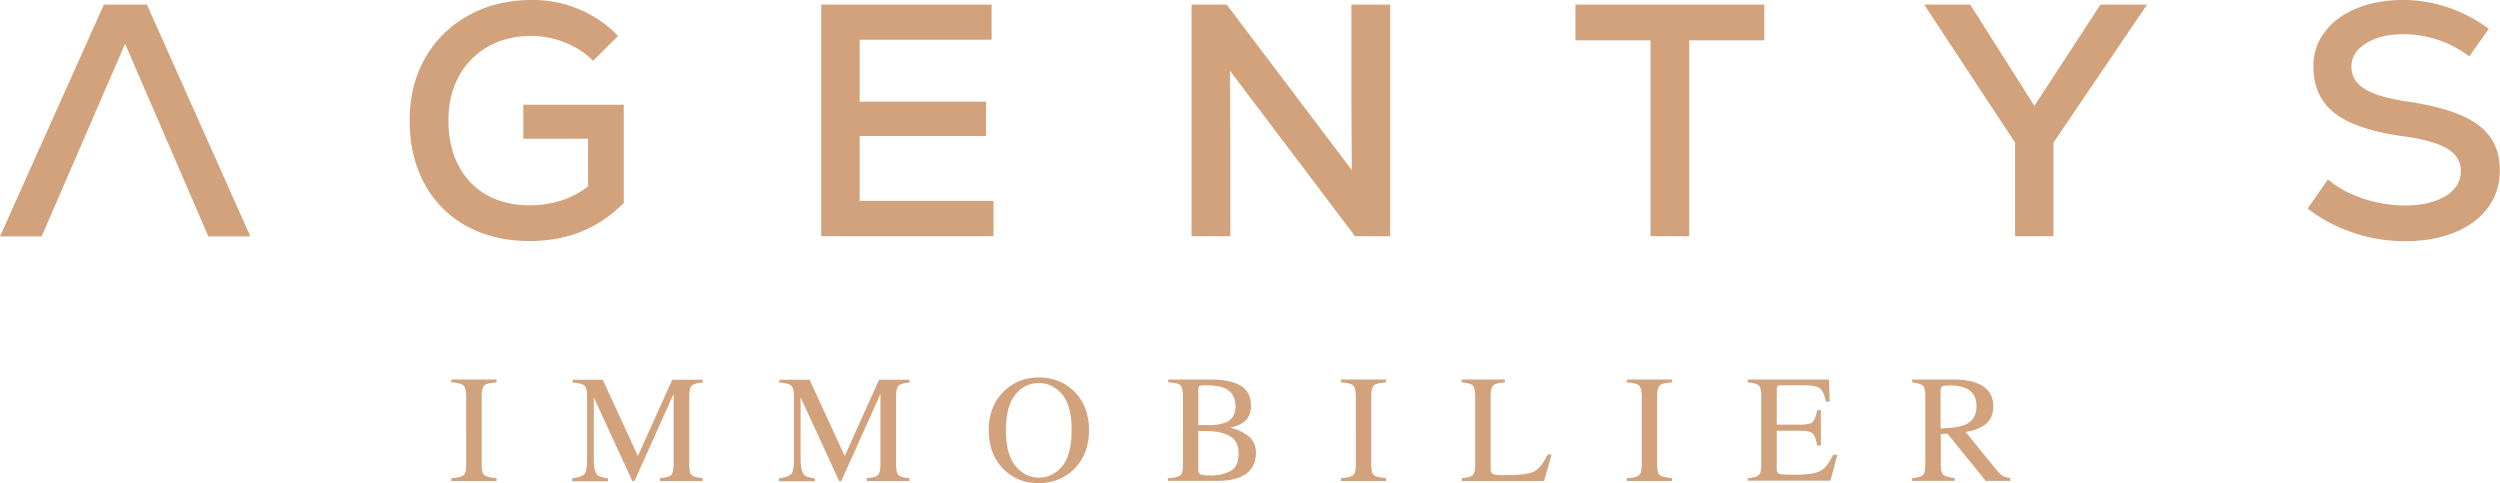 <svg xmlns="http://www.w3.org/2000/svg" width="150" height="29" fill="none"><g fill="#D1A27B" clip-path="url(#a)"><path d="M37.425 6.272v5.906c-.767.768-1.615 1.342-2.555 1.72-.928.378-1.97.562-3.105.562-1.433 0-2.682-.298-3.77-.895a6.24 6.24 0 0 1-2.521-2.534c-.596-1.09-.894-2.362-.894-3.807 0-1.445.31-2.649.928-3.738A6.567 6.567 0 0 1 28.109.929C29.221.309 30.493 0 31.925 0a7.21 7.21 0 0 1 2.808.55 6.923 6.923 0 0 1 2.349 1.606l-1.49 1.49a4.915 4.915 0 0 0-1.684-1.089 5.393 5.393 0 0 0-2.006-.401c-.974 0-1.845.206-2.601.63a4.491 4.491 0 0 0-1.765 1.79c-.424.768-.63 1.65-.63 2.66 0 1.009.195 1.915.596 2.683.401.768.963 1.364 1.696 1.777.733.413 1.593.62 2.567.62 1.375 0 2.544-.379 3.518-1.136V8.325h-3.885V6.284h6.039l-.011-.012Zm14.141 5.78h8.044v2.121H49.274V.275h10.222v2.11h-7.918v3.716h7.585v2.064h-7.585v3.887h-.012ZM81.085.275h2.326v13.898h-2.109l-7.505-9.93.023 4.426v5.504h-2.326V.275h2.108l7.506 9.93-.023-4.15V.275Zm24.774 0V2.42h-4.503v11.753H99.03V2.42h-4.504V.275h11.333Zm22.964 0-5.614 8.28v5.618h-2.304V8.555l-5.454-8.28h2.761l3.851 6.078 3.964-6.078h2.796Zm12.376 13.68a8.82 8.82 0 0 1-2.738-1.444l1.214-1.743c.585.493 1.284.871 2.109 1.146a7.97 7.97 0 0 0 2.532.413c1.009 0 1.811-.195 2.418-.562.608-.378.917-.871.917-1.502 0-.573-.275-1.02-.837-1.353-.561-.333-1.432-.574-2.635-.734-1.891-.264-3.266-.734-4.103-1.388-.848-.665-1.272-1.605-1.272-2.82 0-.769.23-1.457.688-2.053.458-.608 1.089-1.078 1.902-1.41.814-.333 1.742-.505 2.785-.505.928 0 1.845.15 2.739.459.893.31 1.695.734 2.406 1.273l-1.169 1.65a6.495 6.495 0 0 0-1.891-.997 6.464 6.464 0 0 0-2.062-.332c-.917 0-1.662.183-2.246.55-.585.367-.871.826-.871 1.399 0 .573.263.998.791 1.33.527.333 1.375.585 2.543.757 1.971.287 3.392.757 4.263 1.399s1.307 1.548 1.307 2.73c0 .848-.241 1.593-.711 2.235-.47.642-1.134 1.135-1.994 1.49-.859.356-1.856.528-2.979.528-1.054 0-2.097-.172-3.117-.504l.011-.012ZM8.812.275H6.234L0 14.185h2.498L7.506 2.626l4.996 11.559h2.52L8.813.275ZM27.078 28.69c.378-.023.619-.08.722-.172.114-.08.172-.298.172-.653V23.77c0-.332-.058-.55-.172-.654-.115-.091-.355-.16-.722-.172v-.172h2.716v.172c-.378.023-.62.08-.722.172-.115.092-.172.322-.172.654v4.094c0 .355.057.573.172.653.114.08.355.138.722.172v.172h-2.716v-.172Zm7.253 0c.379-.034.62-.126.734-.252.114-.126.16-.447.16-.929v-3.727c0-.332-.057-.55-.16-.642-.103-.103-.344-.16-.71-.183v-.172h1.81l2.108 4.575 2.063-4.575h1.822v.172c-.344.023-.561.091-.653.183-.103.103-.149.31-.149.642v4.082c0 .333.046.551.149.643.092.091.32.16.653.183v.172h-2.567v-.172c.367-.034.608-.092.688-.195.091-.103.137-.344.137-.734v-4.128l-2.349 5.23h-.126l-2.315-5.023v3.67c0 .504.07.825.218.985.092.103.31.16.642.207v.172h-2.154v-.184Zm12.411 0c.378-.034.619-.126.733-.252.115-.126.16-.447.16-.929v-3.727c0-.332-.057-.55-.16-.642-.103-.103-.344-.16-.71-.183v-.172h1.81l2.109 4.575 2.062-4.575h1.822v.172c-.343.023-.561.091-.653.183-.103.103-.149.31-.149.642v4.082c0 .333.046.551.15.643.09.091.32.16.652.183v.172h-2.566v-.172c.366-.034.607-.092.687-.195.092-.103.138-.344.138-.734v-4.128l-2.35 5.23h-.126l-2.314-5.023v3.67c0 .504.069.825.217.985.092.103.31.16.642.207v.172h-2.154v-.184Zm13.51-5.228c.562-.54 1.26-.814 2.086-.814.825 0 1.524.275 2.085.814.608.584.917 1.376.917 2.35 0 .975-.32 1.79-.951 2.386-.573.527-1.25.79-2.063.79-.86 0-1.581-.286-2.143-.87-.572-.597-.859-1.365-.859-2.294 0-.986.31-1.766.928-2.362Zm.688 4.506c.378.459.848.688 1.398.688.55 0 1.008-.23 1.386-.676.378-.448.573-1.17.573-2.168 0-.997-.195-1.72-.584-2.167-.39-.447-.848-.665-1.387-.665-.538 0-1.02.23-1.398.688-.378.459-.573 1.181-.573 2.144 0 .964.195 1.686.573 2.145l.012.011Zm9.156.722c.366-.023.607-.08.721-.172.115-.091.16-.31.16-.653V23.77c0-.332-.056-.55-.16-.654-.103-.103-.343-.16-.721-.172v-.172h2.566c.734 0 1.318.115 1.754.356.435.24.641.642.641 1.227 0 .436-.149.768-.458.986-.172.126-.424.23-.768.321.424.103.78.275 1.077.505.298.24.447.573.447.997 0 .723-.332 1.216-.997 1.48-.355.137-.779.206-1.294.206h-2.991v-.172l.023.011Zm3.449-3.337c.39-.183.584-.504.584-.963 0-.55-.229-.917-.676-1.112-.252-.103-.63-.16-1.134-.16-.195 0-.31.01-.356.045-.045.035-.068.127-.068.264v2.076h.87c.31-.023.562-.07.768-.161l.012.012Zm.298 2.902c.32-.184.47-.54.47-1.055 0-.516-.184-.86-.562-1.055-.378-.195-.848-.287-1.42-.287h-.436v2.293c0 .161.046.264.137.31.092.046.298.069.619.069.47 0 .86-.092 1.18-.275h.012Zm6.612.435c.378-.023.618-.08.722-.172.114-.08.171-.298.171-.653V23.77c0-.332-.057-.55-.171-.654-.115-.091-.356-.16-.722-.172v-.172h2.715v.172c-.378.023-.618.08-.722.172-.114.092-.171.322-.171.654v4.094c0 .355.057.573.171.653.115.08.356.138.722.172v.172h-2.715v-.172Zm7.253 0c.344-.034.562-.091.653-.183.092-.092.15-.298.15-.642V23.77c0-.321-.046-.539-.15-.642-.103-.103-.32-.16-.664-.184v-.172h2.59v.172c-.344.023-.562.07-.677.172-.114.104-.171.287-.171.597v4.415c0 .103.023.183.057.24.034.058.115.092.229.115.069 0 .138.011.218.023h.424c.813 0 1.375-.069 1.661-.207.287-.137.562-.481.837-1.032h.229l-.447 1.594h-4.939v-.172Zm9.901 0c.378-.023.619-.08.722-.172.114-.08.172-.298.172-.653V23.77c0-.332-.058-.55-.172-.654-.115-.091-.355-.16-.722-.172v-.172h2.716v.172c-.378.023-.62.08-.722.172-.115.092-.172.322-.172.654v4.094c0 .355.057.573.172.653.114.08.355.138.722.172v.172h-2.716v-.172Zm7.265 0c.344-.034.561-.091.653-.183.092-.092.149-.298.149-.642V23.77c0-.321-.046-.539-.149-.642-.103-.103-.321-.16-.664-.184v-.172h4.881l.035 1.32h-.23c-.08-.402-.194-.666-.355-.792-.16-.126-.504-.184-1.043-.184h-1.249c-.137 0-.217.023-.252.07-.034.045-.046.125-.046.24v2.053h1.421c.39 0 .642-.058.745-.172.103-.115.195-.356.264-.7h.217v2.122h-.217c-.069-.356-.161-.597-.264-.711-.103-.115-.355-.172-.745-.172h-1.421v2.27c0 .183.058.287.172.321.115.035.459.046 1.032.046.618 0 1.077-.069 1.375-.206.298-.138.561-.47.802-.987h.252l-.413 1.549h-4.961v-.172l.011.022Zm9.855 0c.355-.034.573-.103.664-.206.092-.103.126-.344.126-.734v-3.979c0-.321-.045-.539-.149-.63-.103-.092-.309-.161-.641-.196v-.172h2.544c.527 0 .974.07 1.317.207.665.252 1.009.722 1.009 1.399 0 .458-.149.802-.447 1.055-.298.252-.699.401-1.215.481l1.891 2.328c.115.138.229.241.344.31.114.069.263.103.447.126v.172h-1.478l-2.292-2.832-.401.023v1.811c0 .344.057.55.16.642.103.092.332.15.676.184v.172h-2.555v-.172.011Zm3.128-3.187c.493-.195.733-.574.733-1.124 0-.55-.217-.895-.653-1.09-.229-.103-.538-.16-.928-.16-.263 0-.424.023-.481.057-.057.035-.092.126-.092.264v2.259c.665-.023 1.135-.092 1.421-.206Z"/></g><defs><clipPath id="a"><path fill="#fff" d="M0 0h150v29H0z"/></clipPath></defs></svg>